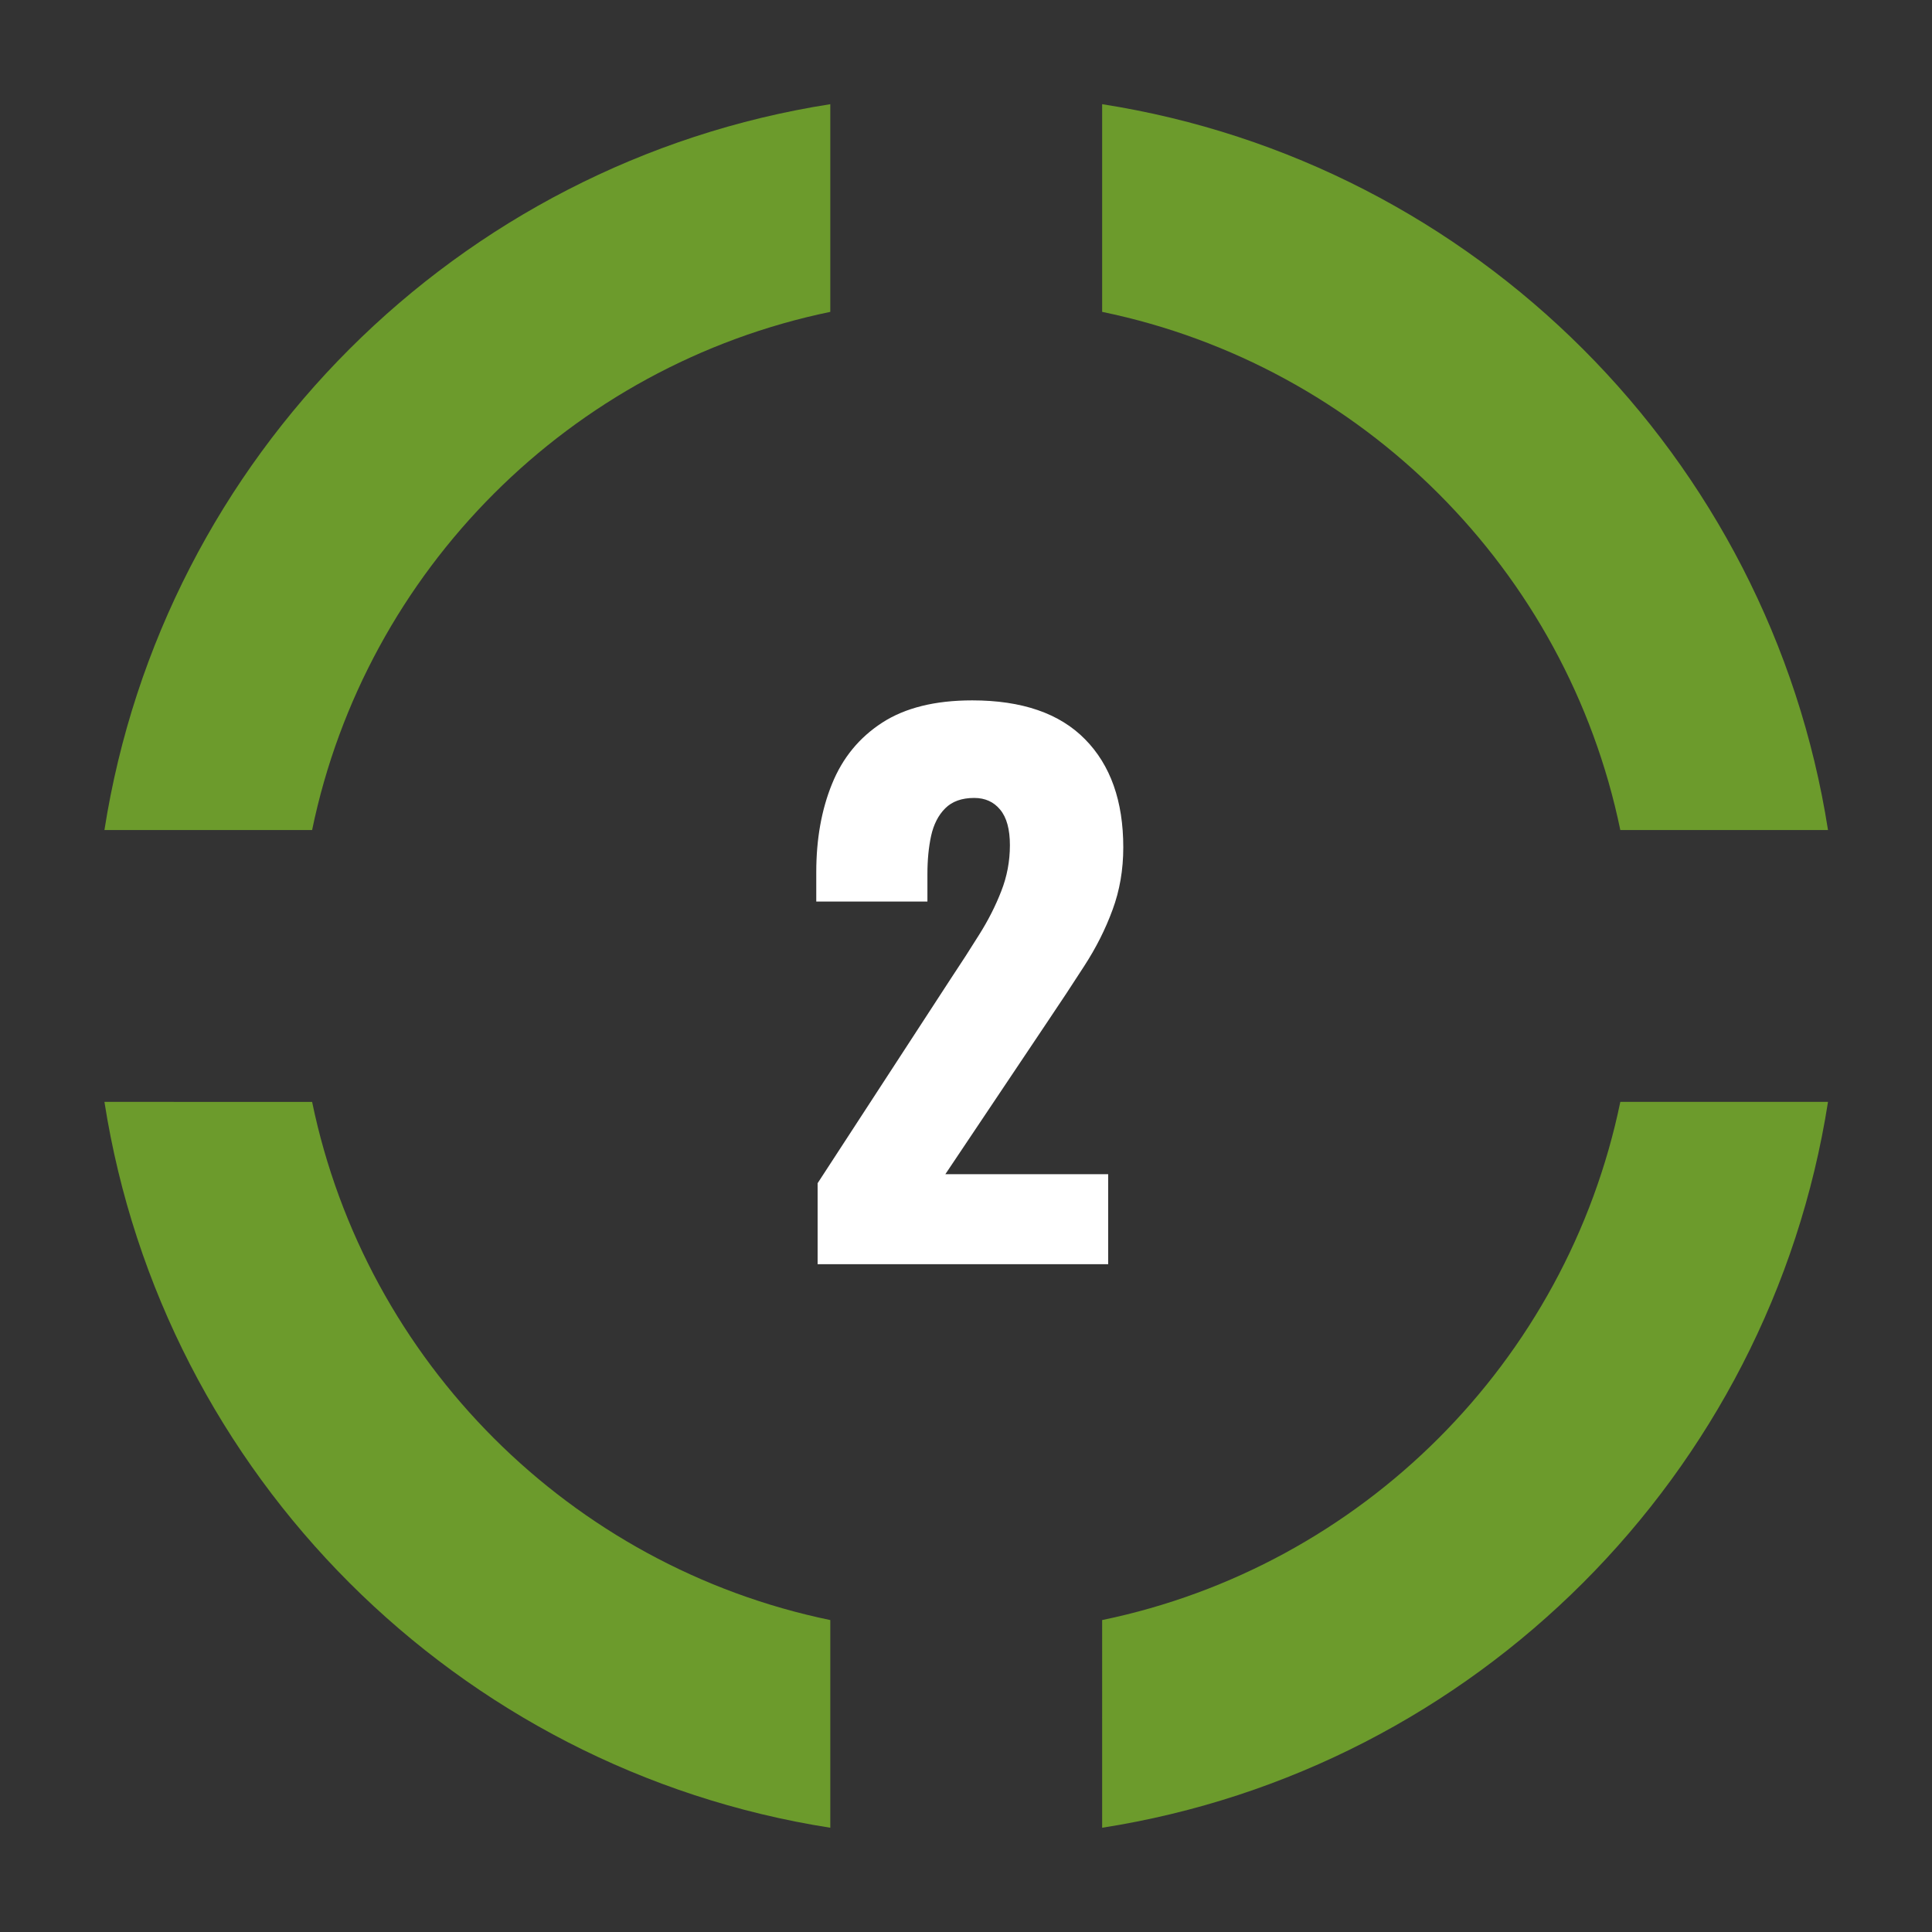 <?xml version="1.0" encoding="UTF-8" standalone="no"?>
<!-- Created with Inkscape (http://www.inkscape.org/) -->

<svg
   width="180"
   height="180"
   viewBox="0 0 180 180"
   version="1.1"
   id="svg1"
   xmlns="http://www.w3.org/2000/svg"
   xmlns:svg="http://www.w3.org/2000/svg">
  <rect x="0" y="0" width="180" height="180" fill="#333333" stroke="none"/>
  <defs
     id="defs1">
    <clipPath
       clipPathUnits="userSpaceOnUse"
       id="clipPath41518">
      <path
         d="M 0,0 H 1920 V 8000 H 0 Z"
         transform="translate(-1020.233,-5022.962)"
         id="path41518" />
    </clipPath>
    <clipPath
       clipPathUnits="userSpaceOnUse"
       id="clipPath41528">
      <path
         d="M 0,0 H 1920 V 8000 H 0 Z"
         transform="translate(-1020.233,-4742.496)"
         id="path41528" />
    </clipPath>
  </defs>
  <g
     id="layer1">
    <g
       id="g58331"
       transform="translate(-1190,-4266.006)">
      <path
         id="path41527"
         d="M 0,0 C -4.079,26.066 -24.667,46.655 -50.733,50.733 V 36.217 C -32.572,32.463 -18.27,18.161 -14.516,0 Z M -69.733,50.733 C -95.799,46.655 -116.388,26.066 -120.466,0 h 14.515 c 3.755,18.161 18.057,32.463 36.218,36.217 z M -120.466,-19 c 4.078,-26.066 24.667,-46.655 50.733,-50.733 v 14.516 c -18.161,3.754 -32.463,18.056 -36.218,36.217 z m 69.733,-50.733 C -24.667,-65.655 -4.079,-45.066 0,-19 h -14.516 c -3.754,-18.161 -18.056,-32.463 -36.217,-36.217 z"
         style="fill:#6c9b2c;fill-opacity:1;fill-rule:nonzero;stroke:none"
         transform="matrix(1.333,0,0,-1.333,1360.311,4343.339)"
         clip-path="url(#clipPath41528)" />
      <path
         id="path41529"
         d="M 1.968,4.96875e-4 V -5.66 L 11.284,-19.968 c 0.703,-1.055 1.362,-2.077 1.98,-3.07 0.624,-0.99 1.137,-1.998 1.535,-3.023 0.404,-1.022 0.609,-2.098 0.609,-3.223 0,-1.116 -0.229,-1.945 -0.68,-2.484 -0.445,-0.545 -1.052,-0.82 -1.816,-0.82 -0.867,0 -1.544,0.243 -2.027,0.727 -0.478,0.478 -0.806,1.119 -0.984,1.922 -0.173,0.797 -0.258,1.688 -0.258,2.672 v 1.922 H 1.874 v -2.062 c 0,-2.303 0.366,-4.359 1.102,-6.164 0.732,-1.811 1.901,-3.237 3.504,-4.277 1.6,-1.037 3.697,-1.559 6.293,-1.559 3.483,0 6.111,0.908 7.887,2.719 1.781,1.805 2.672,4.324 2.672,7.559 0,1.564 -0.252,3.018 -0.75,4.359 -0.492,1.345 -1.148,2.648 -1.969,3.914 -0.814,1.266 -1.685,2.587 -2.613,3.961 L 10.897,-6.292 H 22.276 V 4.96875e-4 Z m 0,0"
         style="fill:#ffffff;fill-opacity:1;fill-rule:nonzero;stroke:none"
         aria-label="2"
         transform="matrix(1.333,0,0,1.333,1263.552,4383.788)" />
    </g>
  </g>
</svg>
